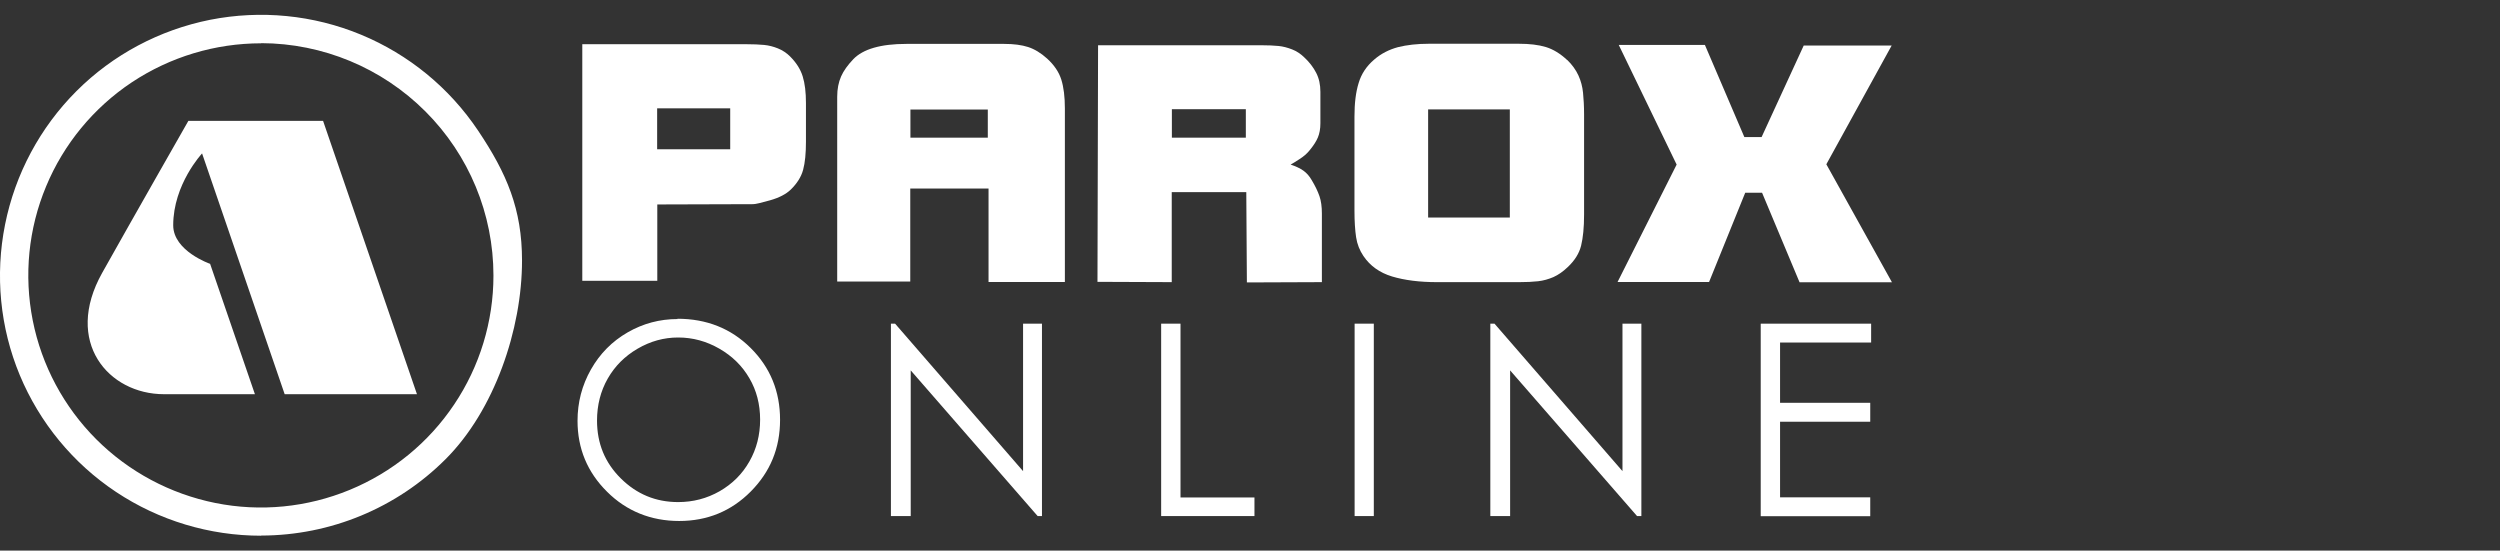 <?xml version="1.0" encoding="UTF-8"?>
<svg id="Layer_1" xmlns="http://www.w3.org/2000/svg" version="1.1" viewBox="0 0 168 37">
  <rect x="0" y="0" width="168" height="37" fill="#333333" stroke="none"/>
  <!-- Generator: Adobe Illustrator 29.4.0, SVG Export Plug-In . SVG Version: 2.1.0 Build 152)  -->
  <defs>
    <style>
      .st0 {
        fill: #fff;
      }
    </style>
  </defs>
  <path class="st0" d="M17.55,36c-3.47,0-6.86-1.02-9.75-2.94-2.89-1.92-5.14-4.66-6.47-7.85C0,22.01-.34,18.49.34,15.09c.68-3.4,2.35-6.52,4.8-8.97C7.59,3.67,10.72,2.01,14.12,1.33c3.4-.67,6.93-.33,10.14,1,3.21,1.33,5.94,3.57,7.87,6.45,1.93,2.88,2.95,5.27,2.95,8.73,0,4.63-1.86,10.08-5.14,13.35-3.28,3.28-7.73,5.12-12.38,5.13ZM17.55,2.91c-3.09,0-6.11.91-8.69,2.62-2.57,1.71-4.58,4.15-5.76,6.99-1.19,2.85-1.5,5.98-.9,9.01.6,3.03,2.09,5.81,4.27,7.99,2.18,2.18,4.97,3.67,8,4.28,3.03.61,6.17.3,9.03-.88,2.86-1.18,5.3-3.17,7.02-5.74,1.72-2.56,2.64-5.58,2.64-8.66,0-4.14-1.64-8.1-4.57-11.03-2.93-2.93-6.9-4.58-11.04-4.59ZM6.87,18.33c-2.61,4.65.42,8.16,4.15,8.16h6.11l-3.01-8.76s-2.48-.86-2.48-2.59c0-2.76,1.94-4.83,1.94-4.83l5.55,16.18h8.89l-6.31-18.37h-9.05s-3.79,6.64-5.79,10.21Z"/>
  <g>
    <path class="st0" d="M39.11,2.97h10.99c.52,0,.94.02,1.25.05.31.03.62.11.92.23.3.12.58.3.82.54.42.42.7.86.85,1.34s.22,1.07.22,1.8v2.6c0,.77-.06,1.4-.19,1.88s-.41.92-.83,1.33c-.32.31-.79.55-1.39.72-.61.17-.98.26-1.13.26l-6.45.02v5.13h-5.04V2.97ZM44.16,10.03h4.91v-2.75h-4.91v2.75Z"/>
    <path class="st0" d="M60.9,2.95h6.58c.64,0,1.17.07,1.61.21.43.14.86.4,1.28.78.47.43.79.9.95,1.41s.24,1.16.24,1.94v11.66h-5.13v-6.28h-5.26v6.25h-4.91V6.5c0-.52.09-.97.26-1.36s.45-.77.82-1.16c.65-.68,1.84-1.03,3.57-1.03ZM61.18,9.25h5.2v-1.89h-5.2v1.89Z"/>
    <path class="st0" d="M73.78,3.04h10.93c.51,0,.91.02,1.21.05.3.03.6.11.91.23.31.12.57.3.8.52.36.33.63.69.82,1.06.19.37.28.79.28,1.27v2.12c0,.37-.06.69-.17.95-.11.26-.3.56-.57.88-.17.21-.39.4-.66.57-.27.18-.47.3-.6.37.36.12.65.26.86.41s.4.36.56.64c.24.4.41.76.52,1.08.11.32.16.71.16,1.16v4.61l-5.04.02-.04-6.07h-5.01v6.05l-4.99-.02.04-15.89ZM78.75,9.25h4.97v-1.91h-4.97v1.91Z"/>
    <path class="st0" d="M105.31,4.02c.34.33.59.68.76,1.05s.27.76.31,1.16c.04.41.07.89.07,1.46v6.73c0,.87-.07,1.56-.2,2.09-.13.52-.43,1-.9,1.44-.31.3-.63.52-.96.67-.33.14-.67.24-1.03.28-.36.04-.78.06-1.28.06h-5.51c-1.18,0-2.19-.13-3.02-.38-.83-.25-1.48-.71-1.93-1.38-.25-.37-.42-.79-.49-1.26-.07-.47-.11-1.07-.11-1.78v-6.32c0-.9.09-1.65.28-2.26.18-.61.53-1.14,1.05-1.58.46-.4,1-.67,1.59-.83.6-.15,1.29-.23,2.09-.23h6.03c.72,0,1.32.07,1.82.22.49.15.97.44,1.44.88ZM95.97,7.35v7.27h5.49v-7.27h-5.49Z"/>
    <path class="st0" d="M118.4,12.95h-1.12l-2.43,6h-6.15l3.97-7.89-3.89-8.04h5.79l2.65,6.19h1.16l2.83-6.15h5.91l-4.39,7.98,4.41,7.93h-6.21l-2.52-6.02Z"/>
  </g>
  <g>
    <path class="st0" d="M45.52,21.42c1.96,0,3.6.65,4.92,1.96,1.32,1.31,1.98,2.92,1.98,4.83s-.66,3.5-1.97,4.82-2.92,1.98-4.81,1.98-3.54-.66-4.85-1.97c-1.32-1.31-1.98-2.9-1.98-4.76,0-1.24.3-2.39.9-3.45s1.42-1.89,2.46-2.49c1.04-.6,2.16-.9,3.37-.9ZM45.57,22.68c-.96,0-1.86.25-2.72.75-.86.5-1.53,1.17-2.01,2.01-.48.84-.72,1.79-.72,2.82,0,1.54.53,2.83,1.6,3.89s2.35,1.59,3.85,1.59c1,0,1.93-.24,2.79-.73.85-.49,1.52-1.15,2-2,.48-.84.72-1.78.72-2.81s-.24-1.96-.72-2.78c-.48-.83-1.15-1.49-2.02-1.99-.87-.5-1.79-.75-2.76-.75Z"/>
    <path class="st0" d="M59.87,34.68v-12.93h.28l8.6,9.91v-9.91h1.27v12.93h-.29l-8.53-9.79v9.79h-1.34Z"/>
    <path class="st0" d="M78.04,21.75h1.29v11.68h4.97v1.25h-6.27v-12.93Z"/>
    <path class="st0" d="M91.03,21.75h1.29v12.93h-1.29v-12.93Z"/>
    <path class="st0" d="M100.15,34.68v-12.93h.28l8.6,9.91v-9.91h1.27v12.93h-.29l-8.53-9.79v9.79h-1.34Z"/>
    <path class="st0" d="M118.33,21.75h7.41v1.27h-6.12v4.05h6.06v1.27h-6.06v5.08h6.06v1.27h-7.36v-12.93Z"/>
  </g>
</svg>